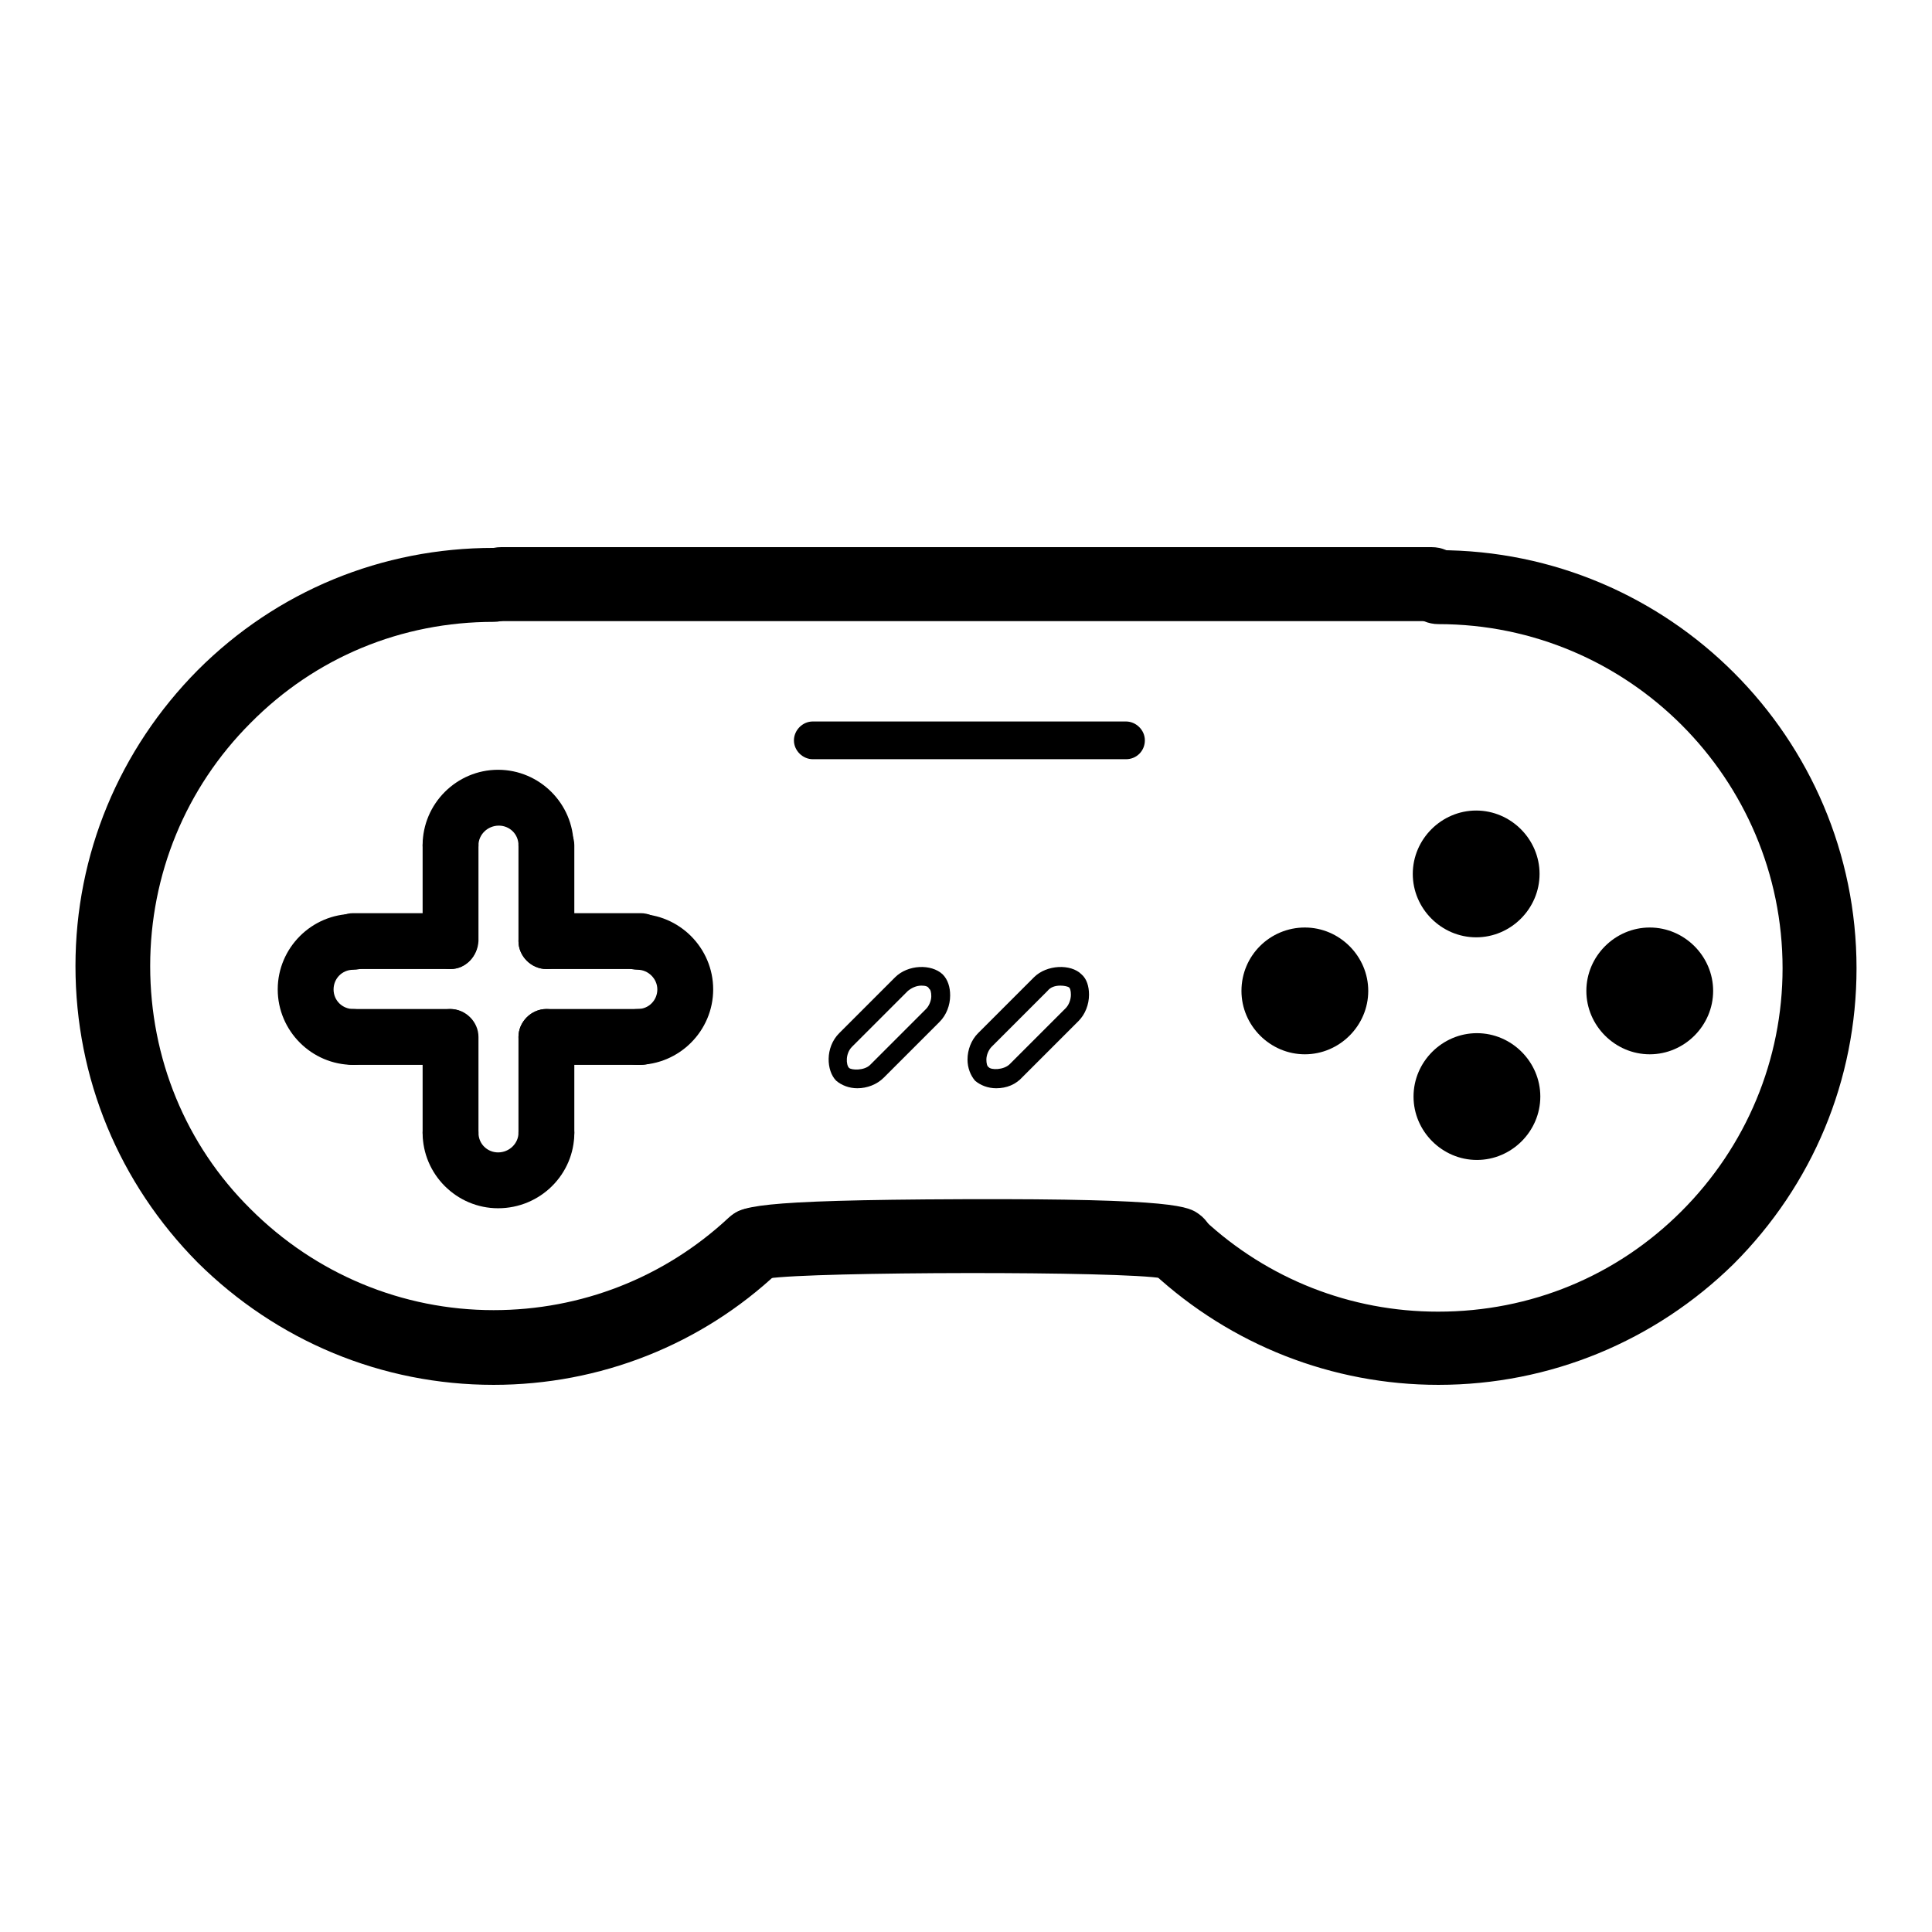 <?xml version="1.0" encoding="utf-8"?>
<!-- Svg Vector Icons : http://www.onlinewebfonts.com/icon -->
<!DOCTYPE svg PUBLIC "-//W3C//DTD SVG 1.1//EN" "http://www.w3.org/Graphics/SVG/1.1/DTD/svg11.dtd">
<svg version="1.1" xmlns="http://www.w3.org/2000/svg" xmlns:xlink="http://www.w3.org/1999/xlink" x="0px" y="0px" viewBox="0 0 256 256" enable-background="new 0 0 256 256" xml:space="preserve">
<g><g><g><g id="Game_Pad"><g><path fill="#000000" d="M84.9,128.4H72.4c-2,0-3.7-1.7-3.7-3.7c0-2,1.7-3.7,3.7-3.7h12.5c2,0,3.7,1.7,3.7,3.7C88.6,126.7,86.9,128.4,84.9,128.4z"/><path fill="#000000" d="M59.7,128.4H46.8c-2,0-3.7-1.7-3.7-3.7c0-2,1.7-3.7,3.7-3.7h12.8c2,0,3.7,1.7,3.7,3.7C63.3,126.7,61.7,128.4,59.7,128.4z"/><path fill="#000000" d="M84.9,141.1H72.4c-2,0-3.7-1.7-3.7-3.7c0-2,1.7-3.7,3.7-3.7h12.5c2,0,3.7,1.7,3.7,3.7C88.6,139.5,86.9,141.1,84.9,141.1z"/><path fill="#000000" d="M46.8,141.1c-2,0-3.7-1.6-3.7-3.7s1.6-3.7,3.7-3.7h12.8l0,0c2,0,3.7,1.7,3.7,3.7c0,2-1.6,3.7-3.7,3.7H46.8L46.8,141.1z"/><path fill="#000000" d="M59.7,128.4L59.7,128.4c-2,0-3.7-1.7-3.7-3.7V112c0-2,1.7-3.7,3.7-3.7l0,0c2,0,3.7,1.7,3.7,3.7v12.7C63.3,126.7,61.7,128.4,59.7,128.4z"/><path fill="#000000" d="M59.7,153.8c-2,0-3.7-1.7-3.7-3.7v-12.7c0-2,1.7-3.7,3.7-3.7c2,0,3.7,1.7,3.7,3.7v12.7C63.4,152.2,61.7,153.8,59.7,153.8z"/><path fill="#000000" d="M72.4,128.4c-2,0-3.7-1.7-3.7-3.7V112c0-2,1.7-3.7,3.7-3.7s3.7,1.7,3.7,3.7v12.7C76.1,126.7,74.4,128.4,72.4,128.4z"/><path fill="#000000" d="M72.4,153.8L72.4,153.8c-2,0-3.7-1.7-3.7-3.7v-12.7c0-2,1.7-3.7,3.7-3.7l0,0c2,0,3.7,1.7,3.7,3.7v12.7C76.1,152.2,74.4,153.8,72.4,153.8z"/><path fill="#000000" d="M66,160.1c-5.5,0-10-4.5-10-10c0-2,1.6-3.7,3.7-3.7l0,0c2,0,3.7,1.6,3.7,3.7c0,1.5,1.2,2.6,2.6,2.6l0,0c1.5,0,2.7-1.2,2.7-2.6c0-2,1.7-3.7,3.7-3.7l0,0c2,0,3.7,1.7,3.7,3.7C76.1,155.6,71.6,160.1,66,160.1C66.1,160.1,66,160.1,66,160.1z"/><path fill="#000000" d="M72.4,115.7c-2,0-3.7-1.7-3.7-3.7c0-1.5-1.2-2.6-2.6-2.6c-1.5,0-2.7,1.2-2.7,2.6c0,2-1.7,3.7-3.7,3.7S56,114.1,56,112c0-5.5,4.5-10,10-10c5.5,0,10,4.5,10,10C76.1,114.1,74.4,115.7,72.4,115.7z"/><path fill="#000000" d="M46.8,141.1c-5.5,0-10-4.5-10-10c0-5.5,4.5-10,10-10l0,0c2,0,3.7,1.6,3.7,3.7c0,2-1.6,3.7-3.7,3.7c-1.5,0-2.6,1.2-2.6,2.6c0,1.5,1.2,2.6,2.6,2.6c2,0,3.7,1.7,3.7,3.7C50.5,139.5,48.9,141.1,46.8,141.1z"/><path fill="#000000" d="M84.5,141.1c-2,0-3.7-1.7-3.7-3.7c0-2,1.7-3.7,3.7-3.7c1.5,0,2.6-1.2,2.6-2.6c0-1.4-1.2-2.6-2.6-2.6c-2,0-3.7-1.7-3.7-3.7s1.7-3.7,3.7-3.7l0,0c5.5,0,10,4.5,10,10C94.5,136.6,90,141.1,84.5,141.1z"/></g><g><path fill="#000000" d="M65.4,183.5c-14.8,0-28.7-5.8-39.2-16.2C15.8,156.8,10,142.9,10,128c0-14.8,5.8-28.7,16.2-39.2c10.5-10.5,24.4-16.2,39.2-16.2c2.7,0,4.9,2.2,4.9,4.9c0,2.7-2.2,4.9-4.9,4.9c-12.2,0-23.6,4.7-32.2,13.4c-8.6,8.6-13.3,20.1-13.3,32.2c0,12.2,4.7,23.7,13.3,32.2c8.6,8.6,20.1,13.4,32.2,13.4c11.6,0,22.6-4.3,31.1-12.2c2-1.9,5.1-1.7,6.9,0.3s1.7,5.1-0.3,6.9C92.9,178.2,79.5,183.5,65.4,183.5L65.4,183.5z"/><path fill="#000000" d="M190.6,183.5C190.6,183.5,190.6,183.5,190.6,183.5c-14.1,0-27.5-5.3-37.8-14.8c-2-1.9-2.1-5-0.3-6.9c1.9-2,5-2.1,7-0.2c8.5,7.9,19.5,12.2,31,12.2c0,0,0.1,0,0.1,0c12.2,0,23.6-4.7,32.2-13.3c8.6-8.6,13.4-20.1,13.4-32.2c0-25.1-20.4-45.6-45.6-45.6c-2.7,0-4.9-2.2-4.9-4.9c0-2.7,2.2-4.9,4.9-4.9l0,0c30.6,0,55.4,24.9,55.4,55.4c0,14.8-5.8,28.7-16.3,39.2C219.3,177.7,205.4,183.5,190.6,183.5z"/><path fill="#000000" d="M189.7,82.3H66.4c-2.7,0-4.9-2.2-4.9-4.9c0-2.7,2.2-4.9,4.9-4.9h123.3c2.7,0,4.9,2.2,4.9,4.9C194.6,80.1,192.4,82.3,189.7,82.3z"/><path fill="#000000" d="M100,169.8c-1.3,0-2.6-0.5-3.6-1.6c-1.9-2-1.7-5.1,0.3-6.9c1.5-1.4,2.5-2.3,31-2.4c28.5-0.1,29.8,1,31.2,2c2.2,1.6,2.6,4.7,1,6.9c-1.3,1.8-3.8,2.4-5.8,1.6c-5.3-1-46.4-0.9-52.3,0C101.1,169.7,100.6,169.8,100,169.8z"/></g><g><path fill="#000000" d="M113.6,144.2c-1.1,0-2.1-0.4-2.8-1c-1.3-1.3-1.5-4.4,0.4-6.3l7.4-7.4c1.7-1.7,4.8-1.8,6.3-0.4c0.7,0.7,1,1.7,1,2.8c0,1.3-0.5,2.6-1.4,3.5l-7.4,7.4C116.2,143.7,114.9,144.2,113.6,144.2z M122.1,130.6c-0.7,0-1.3,0.3-1.8,0.7l-7.4,7.4c-0.9,0.9-0.8,2.4-0.4,2.8c0.3,0.3,2,0.4,2.8-0.4l7.4-7.4c0.4-0.4,0.7-1.1,0.7-1.7c0-0.5-0.1-0.9-0.3-1C123,130.7,122.6,130.6,122.1,130.6z"/><path fill="#000000" d="M132,144.2c-1.1,0-2.1-0.4-2.8-1c-0.6-0.7-1-1.7-1-2.8c0-1.3,0.5-2.6,1.4-3.5l7.4-7.4c1.7-1.7,4.9-1.8,6.3-0.4c0.7,0.6,1,1.6,1,2.7c0,1.3-0.5,2.6-1.4,3.5l-7.4,7.4C134.6,143.7,133.4,144.2,132,144.2z M140.5,130.6c-0.7,0-1.3,0.2-1.7,0.7l-7.4,7.4c-0.4,0.4-0.7,1.1-0.7,1.7c0,0.5,0.1,0.9,0.3,1c0.3,0.4,2,0.4,2.8-0.4l7.4-7.4c0.4-0.4,0.7-1.1,0.7-1.8c0-0.5-0.1-0.9-0.3-1C141.4,130.7,141,130.6,140.5,130.6z"/></g><g><path fill="#000000" d="M172.9,122.9c4.6,0,8.4,3.8,8.4,8.4s-3.8,8.4-8.4,8.4c-4.6,0-8.4-3.8-8.4-8.4C164.5,126.6,168.3,122.9,172.9,122.9z"/><path fill="#000000" d="M218.6,122.9c4.6,0,8.4,3.8,8.4,8.4s-3.8,8.4-8.4,8.4c-4.6,0-8.4-3.8-8.4-8.4S214,122.9,218.6,122.9z"/><path fill="#000000" d="M195.6,107.4c4.6,0,8.4,3.8,8.4,8.4s-3.8,8.4-8.4,8.4c-4.6,0-8.4-3.8-8.4-8.4S191,107.4,195.6,107.4z"/><path fill="#000000" d="M195.7,136.9c4.6,0,8.4,3.8,8.4,8.4s-3.8,8.4-8.4,8.4c-4.6,0-8.4-3.8-8.4-8.4S191.1,136.9,195.7,136.9z"/></g><path fill="#000000" d="M149.2,100.6h-41.5c-1.3,0-2.5-1.1-2.5-2.5c0-1.3,1.1-2.5,2.5-2.5h41.5c1.3,0,2.5,1.1,2.5,2.5C151.7,99.5,150.6,100.6,149.2,100.6z"/></g></g><g></g><g></g><g></g><g></g><g></g><g></g><g></g><g></g><g></g><g></g><g></g><g></g><g></g><g></g><g></g></g></g>
</svg>